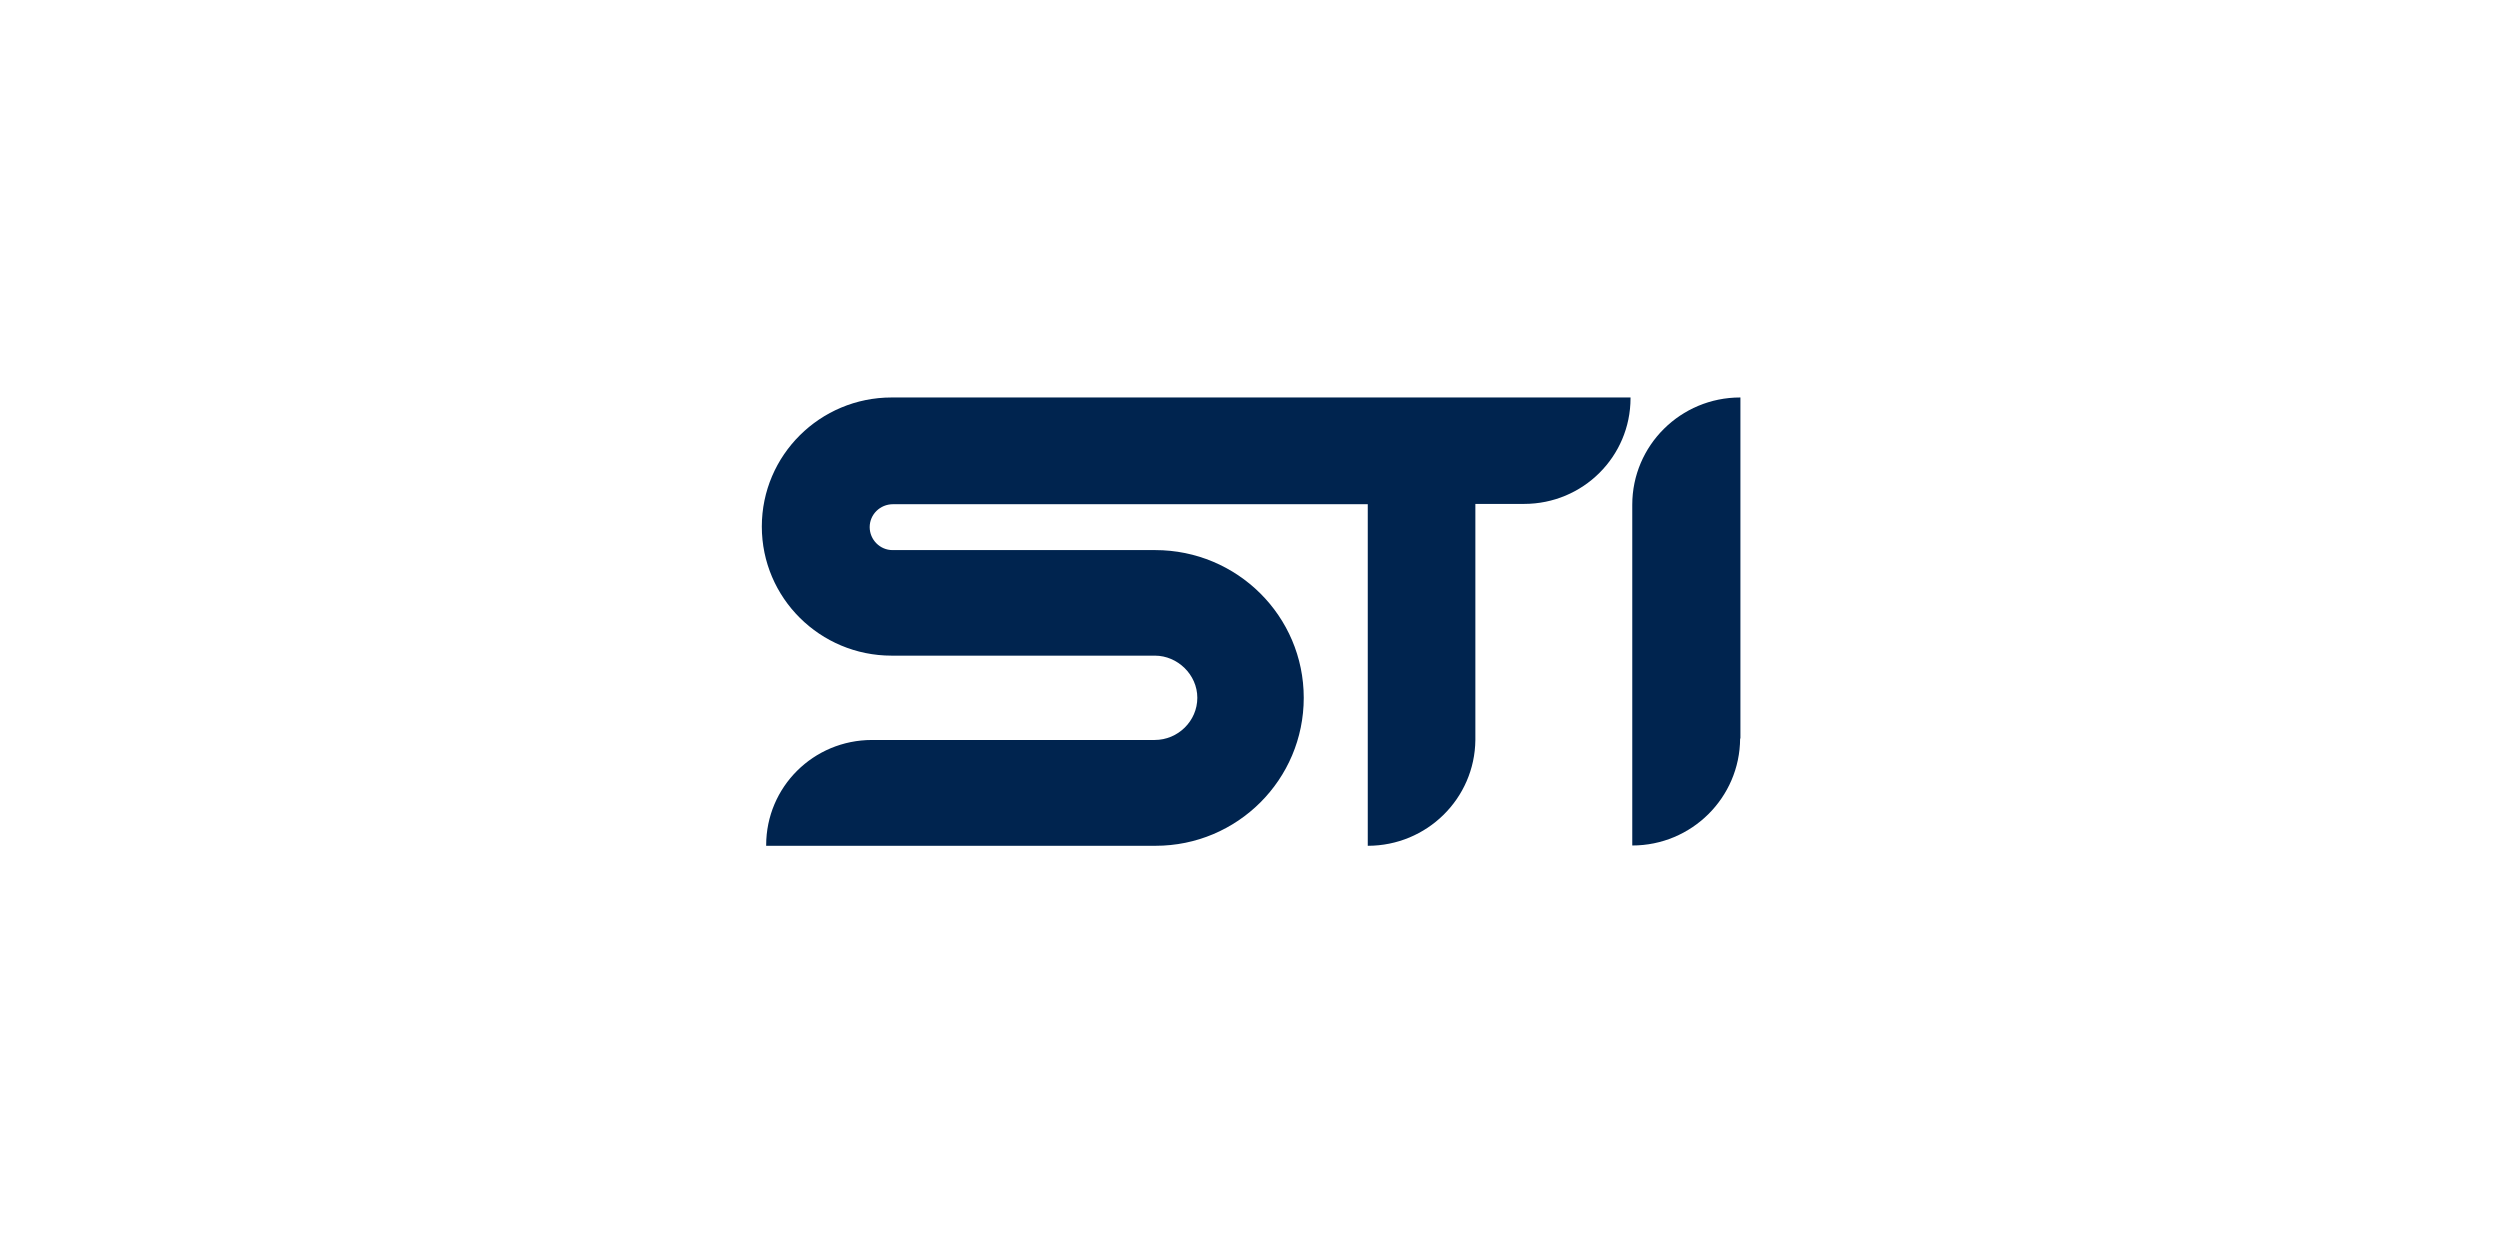 <svg xmlns="http://www.w3.org/2000/svg" xmlns:xlink="http://www.w3.org/1999/xlink" width="300" zoomAndPan="magnify" viewBox="0 0 224.88 112.5" height="150" preserveAspectRatio="xMidYMid meet" version="1.0"><defs><clipPath id="b196e30899"><path d="M 68.484 35.773 L 147 35.773 L 147 76.094 L 68.484 76.094 Z M 68.484 35.773 " clip-rule="nonzero"/></clipPath><clipPath id="6e3f554bad"><path d="M 146 35.773 L 156.594 35.773 L 156.594 76.094 L 146 76.094 Z M 146 35.773 " clip-rule="nonzero"/></clipPath></defs><g clip-path="url(#b196e30899)"><path fill="#00244f" d="M 146.715 35.773 L 80.184 35.773 C 73.746 35.773 68.504 40.965 68.504 47.391 C 68.504 53.816 73.746 59.008 80.184 59.008 L 103.883 59.008 C 105.91 59.008 107.699 60.711 107.699 62.801 C 107.699 64.891 105.961 66.598 103.859 66.598 L 78.418 66.598 C 73.148 66.598 68.895 70.828 68.895 76.07 L 68.895 76.121 L 103.934 76.121 C 111.309 76.121 117.277 70.16 117.277 62.801 C 117.277 55.445 111.281 49.508 103.91 49.508 L 80.262 49.508 C 79.145 49.508 78.211 48.578 78.211 47.441 C 78.211 46.305 79.145 45.379 80.312 45.379 L 123.039 45.379 L 123.039 76.121 C 123.039 76.094 123.039 76.121 123.039 76.121 C 128.363 76.121 132.672 71.863 132.723 66.598 L 132.723 45.352 L 137.109 45.352 C 142.406 45.352 146.688 41.094 146.688 35.828 C 146.688 35.828 146.688 35.828 146.688 35.773 Z M 146.715 35.773 " fill-opacity="1" fill-rule="nonzero"/></g><g clip-path="url(#6e3f554bad)"><path fill="#00244f" d="M 156.578 35.773 L 156.551 35.773 C 151.203 35.773 146.844 40.086 146.844 45.43 L 146.844 76.094 C 152.191 76.094 156.527 71.785 156.551 66.469 L 156.578 66.469 Z M 156.578 35.773 " fill-opacity="1" fill-rule="nonzero"/></g></svg>